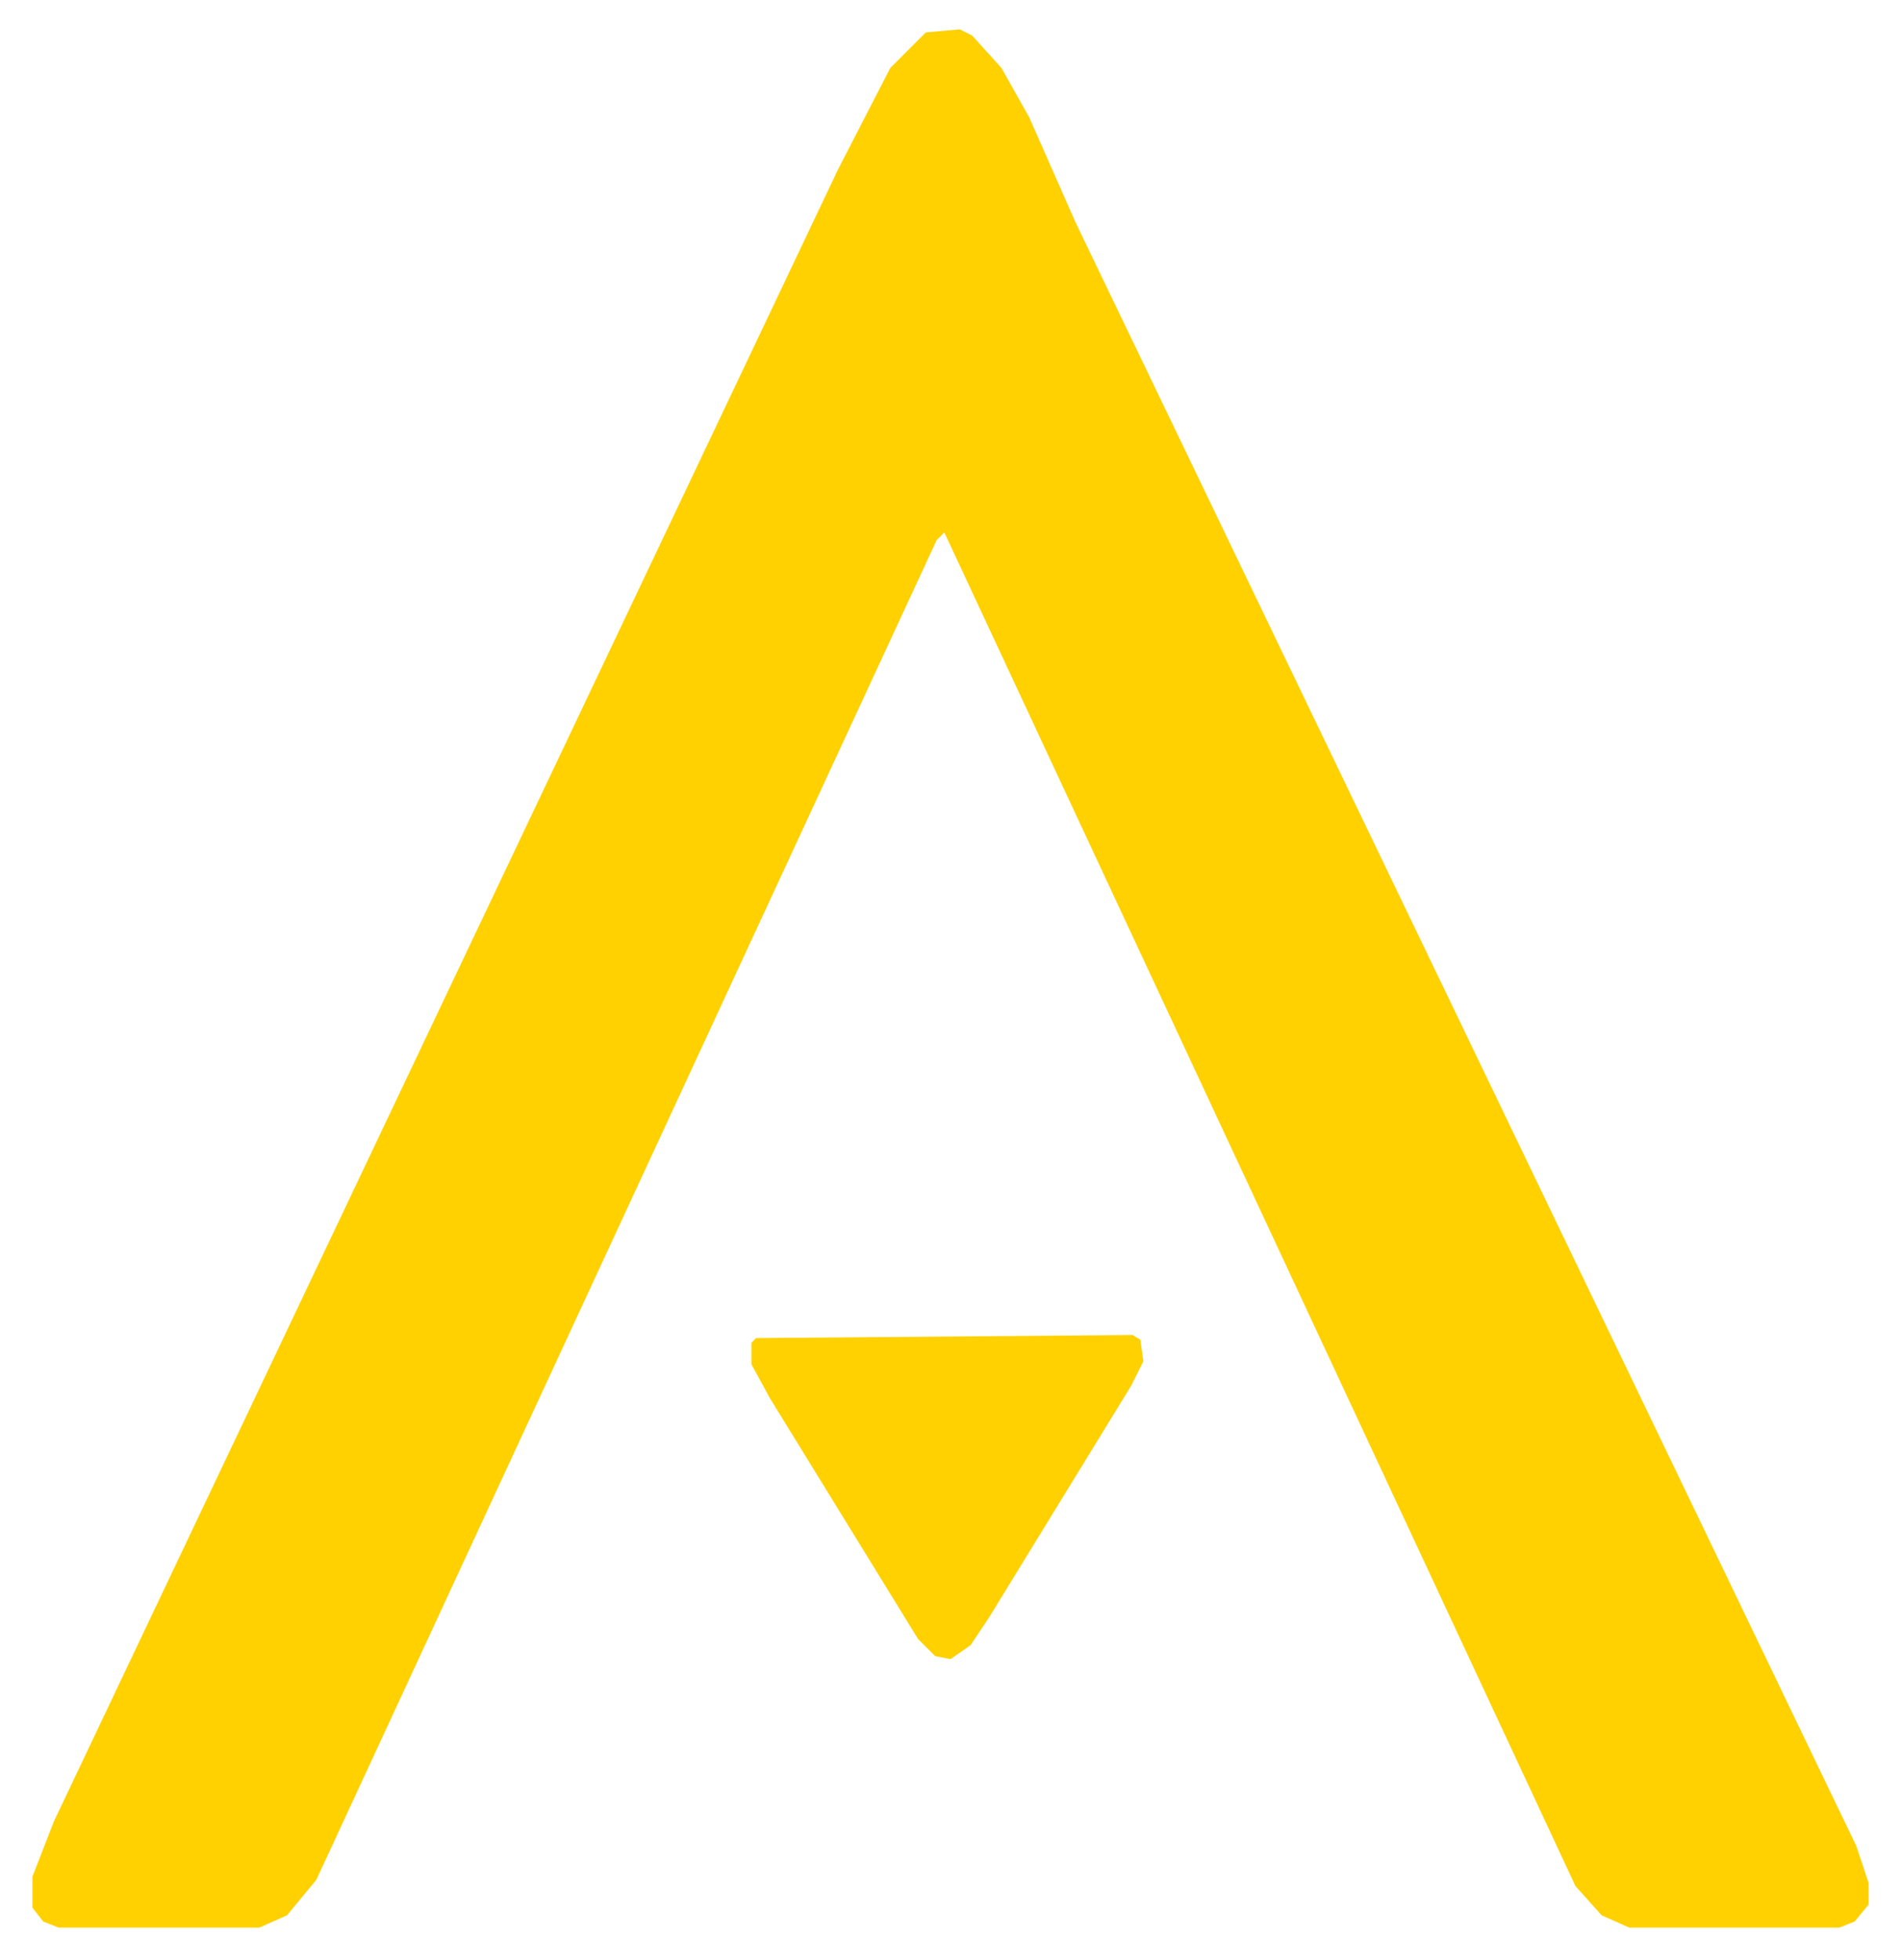 <svg xmlns="http://www.w3.org/2000/svg" viewBox="0 0 616 635">
  <path fill="#FFD100" d="M 596.00 624.50 L 528.00 624.50 L 519.00 620.50 L 510.50 611.00 L 306.00 172.50 L 303.50 175.00 L 102.50 609.00 L 93.00 620.50 L 84.00 624.50 L 19.00 624.50 L 14.00 622.50 L 10.50 618.00 L 10.50 608.00 L 17.50 590.00 L 271.50 55.00 L 288.50 22.00 L 300.00 10.50 L 311.00 9.50 L 315.00 11.50 L 324.50 22.00 L 333.50 38.00 L 348.50 72.00 L 601.50 598.00 L 605.50 610.00 L 605.50 617.00 L 601.00 622.50 L 596.00 624.50 Z"/>
  <path fill="#FFD100" d="M 308.00 537.50 L 303.00 536.50 L 297.50 531.00 L 249.50 453.00 L 243.50 442.00 L 243.50 435.00 L 245.00 433.50 L 367.00 432.50 L 369.50 434.00 L 370.50 441.00 L 366.50 449.00 L 320.50 524.00 L 314.50 533.00 L 308.00 537.50 Z"/>
</svg>
